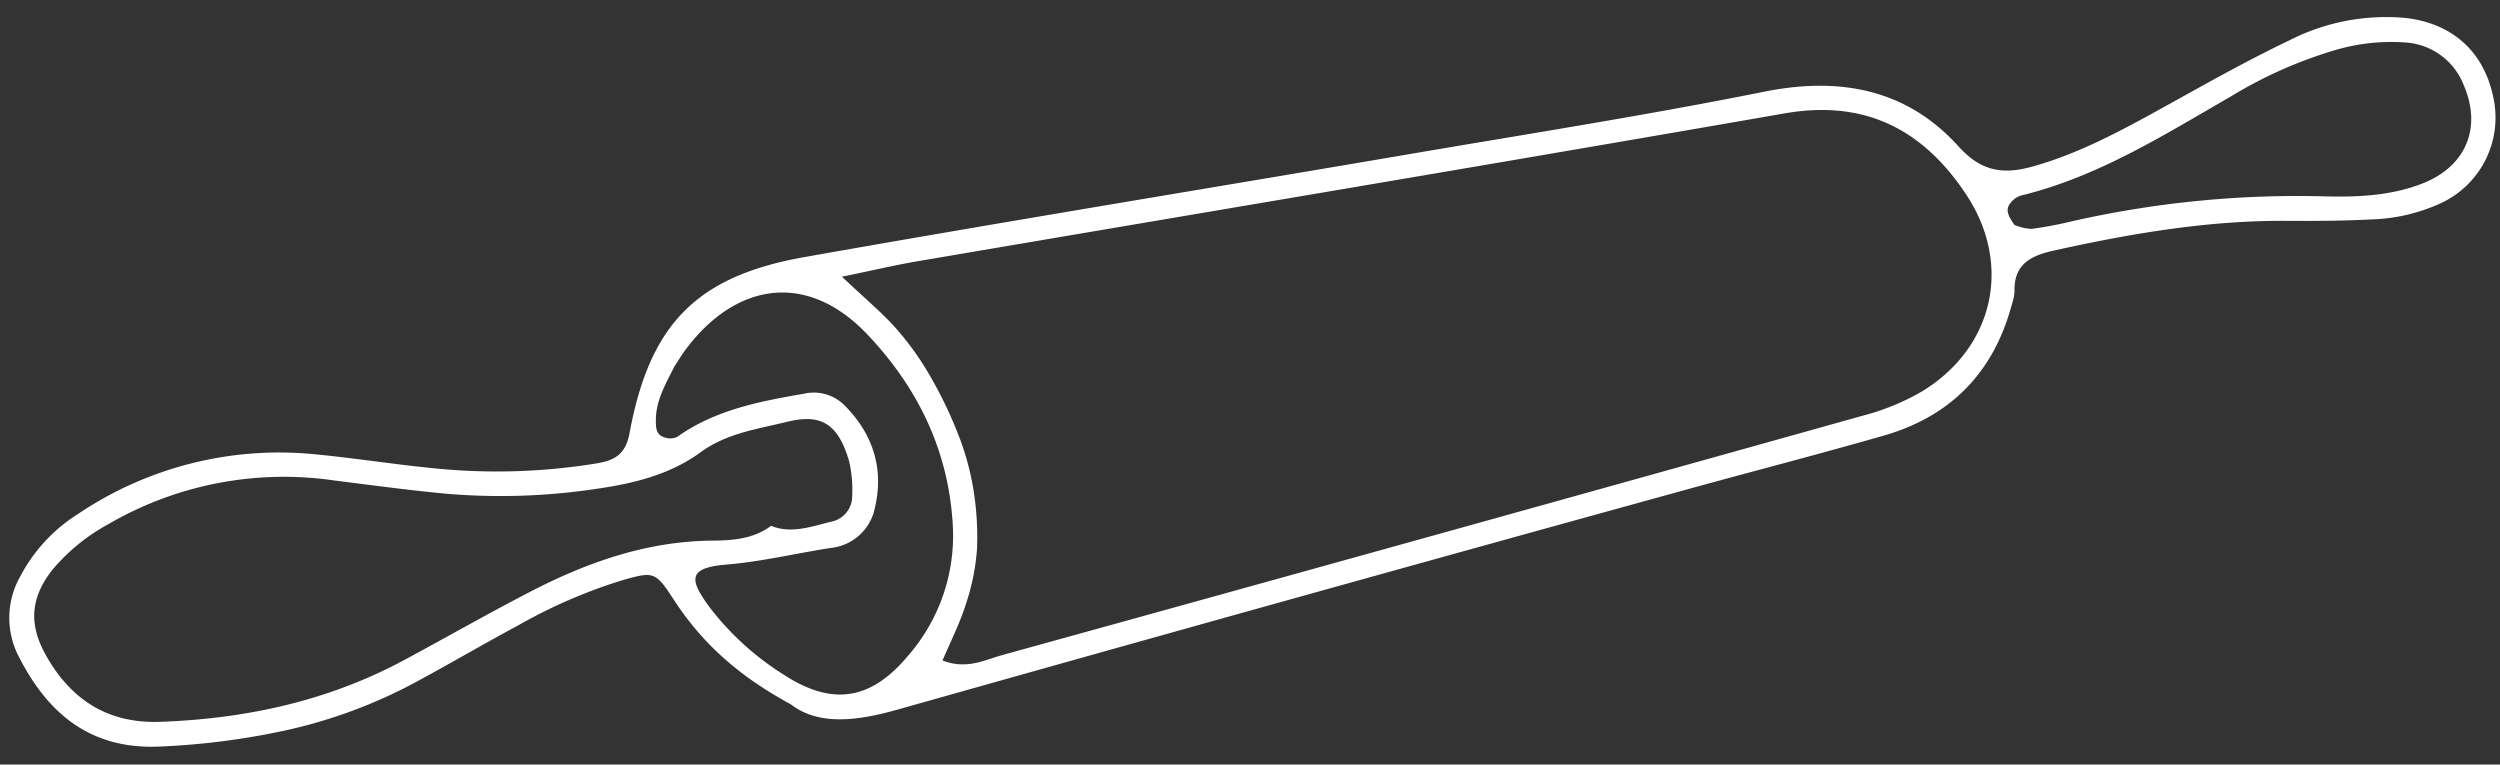<svg xmlns="http://www.w3.org/2000/svg" xmlns:xlink="http://www.w3.org/1999/xlink" width="327" height="100" viewBox="0 0 327 100"><rect x="0" y="0" width="327" height="100" fill="#333333" stroke="none"/><defs><clipPath id="a"><rect width="327" height="100" transform="translate(-10094 -3877)" fill="rgba(255,255,255,0.64)"/></clipPath></defs><g transform="translate(10094 3877)" clip-path="url(#a)"><path d="M237.409,1.15a27.79,27.79,0,0,0-11.957,10.025c-3.591,5.035-6.825,10.327-10.108,15.57C212.049,32,208.73,37.226,204.3,41.64c-2.792,2.783-5.469,4.066-9.876,2.557-9.582-3.282-18.006-.5-25.742,6.074C156.881,60.3,144.657,69.823,132.564,79.5c-21.039,16.844-42.208,33.53-63.14,50.51-11.155,9.052-13.413,17.511-8.823,31.206.9,2.683.01,4.052-1.792,5.5a81.132,81.132,0,0,1-19.165,11.26c-4.552,1.945-9.213,3.645-13.751,5.627A47.068,47.068,0,0,0,2.645,205.433,21.327,21.327,0,0,0,.007,216.128a10.972,10.972,0,0,0,5.015,9.417c6.979,4.678,14.092,5.973,21.717,1.287a96.472,96.472,0,0,0,11.988-8.639c.368-.316.742-.627,1.106-.949a65.538,65.538,0,0,0,11.858-13.627c2.851-4.425,5.525-8.963,8.376-13.388a68,68,0,0,1,9.053-11.76c2.993-2.965,3.2-3.089,7.071-1.028,5.875,3.123,12.1,4.636,20.042,4.562,4.534.682,8.6-2.253,12.541-6.167q37.621-37.3,75.46-74.371c6.624-6.517,13.386-12.9,19.95-19.473,6.423-6.433,8.548-14.166,6.347-23.026a6.642,6.642,0,0,0-.549-1.763c-1.823-3.1-.345-5.146,1.966-7.189,7.682-6.786,15.635-13.17,24.67-18.1,3.26-1.78,6.507-3.6,9.655-5.567a23.357,23.357,0,0,0,6.851-6.2,12.328,12.328,0,0,0-.653-15.433c-3.938-4.618-9.333-5.919-15.061-3.563m12.482,17.758c-2.991,3.673-7.013,6.014-11.124,8.133a133.279,133.279,0,0,0-26.527,18.41,53.666,53.666,0,0,1-4.262,3.539,6.406,6.406,0,0,1-2.223.628c-1.176-.58-2-1.08-1.841-2.171a2.846,2.846,0,0,1,.738-1.6c7.618-7.011,12.5-15.976,17.751-24.684A57.579,57.579,0,0,1,231.289,9.38a25.781,25.781,0,0,1,7.486-5.336,8.763,8.763,0,0,1,9.546,1.147c4.728,3.657,5.364,9.055,1.57,13.718M7.761,223.49C3.873,221.045,2.493,217.8,3.3,213.235a25.349,25.349,0,0,1,3.448-8.543,45.65,45.65,0,0,1,22.995-19.315c4.585-1.841,9.2-3.625,13.72-5.611a83.68,83.68,0,0,0,16.689-9.939c3.991-3.01,7.664-6.343,9.788-10.937,1.772-3.824,4.976-6.2,7.911-8.918,3.189-2.955,5.786-3.283,9.6.5a16.054,16.054,0,0,1,2.573,3.784,3.386,3.386,0,0,1-.693,4.252c-1.968,1.789-3.765,3.974-6.674,4.337-1.161,2.587-3.4,4.07-5.756,5.4-7.466,4.217-12.969,10.424-17.631,17.439-3.42,5.147-6.639,10.426-9.97,15.629-6.124,9.573-14.412,16.848-24.082,22.668-5.957,3.582-11.753,3.1-17.462-.486M93.5,179.057A36.757,36.757,0,0,1,80.907,176.1c-4.14-1.875-5.2-3.121-.951-5.959,3.844-2.564,7.284-5.729,10.954-8.57a6.564,6.564,0,0,0,2.458-7.437c-1.472-5.153-5.062-8.385-10.186-9.794A5.7,5.7,0,0,0,78,145.689c-4.6,3.7-9.1,7.458-11.726,12.955a2.258,2.258,0,0,1-1.534.862c-1.09.186-1.555-.72-1.983-1.5-1.239-2.267-1.133-4.776-1.253-7.24.07-.927.1-1.86.228-2.778,1.522-10.811,8.963-16.554,19.8-13.137,9.142,2.883,16.617,8.114,21.818,16.322a23.863,23.863,0,0,1,3.213,17.818c-1.414,7.44-5.436,10.624-13.061,10.068m23.729-16.03c-1.689,1.654-3.087,3.885-6.432,4.344-.28-2.65-.372-5.3-.888-7.864a29.512,29.512,0,0,0-2.219-7.042,38.666,38.666,0,0,0-4.5-6.982,35.029,35.029,0,0,0-5.249-5.221,54.812,54.812,0,0,0-6.828-4.773,37.912,37.912,0,0,0-6.7-3.151c-2.533-.892-5.206-1.392-9.441-2.479,3.406-2.923,5.438-4.776,7.583-6.492,29.963-23.976,60-47.86,89.873-71.944,8.331-6.715,16.885-6.911,25.907-2.214,9.721,5.061,12.851,15.727,7.434,25.273a30.577,30.577,0,0,1-5.176,6.489q-41.62,41.1-83.369,82.055" transform="matrix(0.875, 0.485, -0.485, 0.875, -9986.492, -3990.798)" fill="#fff"/></g></svg>
